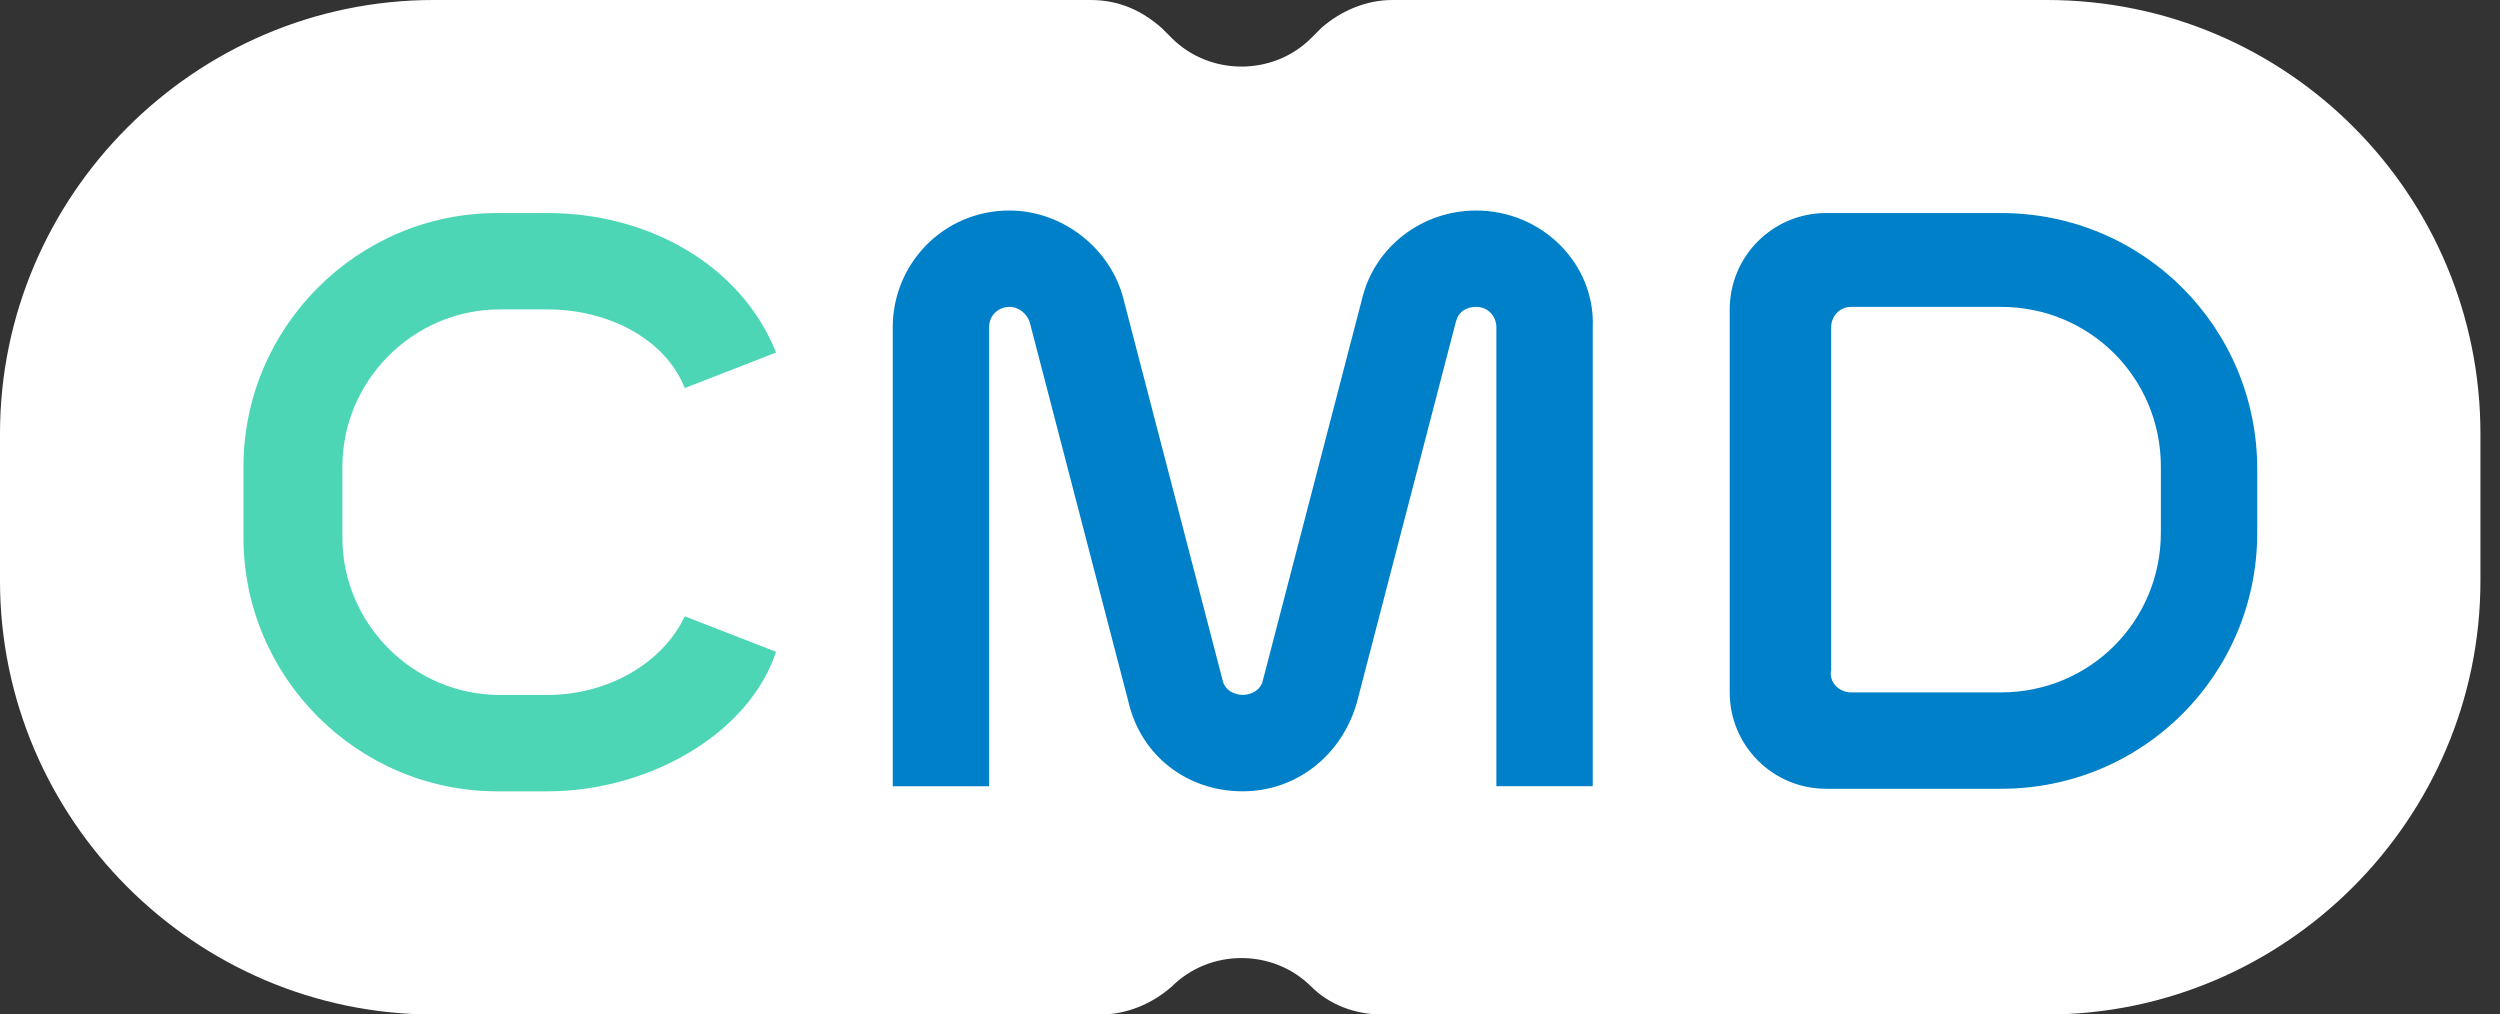 <?xml version="1.0" encoding="UTF-8"?> <svg xmlns="http://www.w3.org/2000/svg" width="69px" height="28px" viewBox="0 0 69 28"><rect x="0" y="0" width="69" height="28" fill="#333333" stroke="none"/> <path fill="#FFFFFF" d="M56.49,0H38.43c-0.7,0-1.4,0.28-1.96,0.77l-0.28,0.28c-1.05,1.05-2.8,1.05-3.85,0l-0.28-0.28 C31.5,0.28,30.87,0,30.1,0H11.97C5.39,0,0,5.39,0,11.97v4.06C0,22.61,5.39,28,11.97,28h18.41c0.7,0,1.4-0.28,1.96-0.77 c1.05-1.05,2.8-1.05,3.85,0c0.49,0.49,1.19,0.77,1.96,0.77h18.34c6.58,0,11.97-5.39,11.97-11.97v-4.06C68.46,5.39,63.14,0,56.49,0"></path> <path fill="#0080C9" d="M55.23,21.77H50.4c-1.47,0-2.66-1.19-2.66-2.66V8.54c0-1.47,1.19-2.66,2.66-2.66h4.83 c3.92,0,7.07,3.15,7.07,7.07v1.75C62.3,18.62,59.15,21.77,55.23,21.77 M51.1,19.11h4.13c2.45,0,4.41-1.96,4.41-4.41v-1.82 c0-2.45-1.96-4.41-4.41-4.41H51.1c-0.35,0-0.56,0.28-0.56,0.56v9.45C50.47,18.83,50.75,19.11,51.1,19.11"></path> <path fill="#0080C9" d="M40.74,5.81c-1.47,0-2.8,0.98-3.15,2.45l-2.73,10.5c-0.07,0.35-0.42,0.42-0.56,0.42 c-0.14,0-0.49-0.07-0.56-0.42l-2.73-10.5c-0.35-1.4-1.68-2.45-3.15-2.45c-1.82,0-3.22,1.47-3.22,3.22v3.78v8.89h2.66v-8.89V9.03 c0-0.35,0.28-0.56,0.56-0.56c0.28,0,0.49,0.21,0.56,0.42l2.73,10.5c0.35,1.47,1.61,2.45,3.15,2.45c1.47,0,2.73-0.98,3.15-2.45 l2.73-10.5c0.07-0.28,0.28-0.42,0.56-0.42c0.35,0,0.56,0.28,0.56,0.56V21.7h2.66V9.03C44.03,7.28,42.56,5.81,40.74,5.81"></path> <path fill="#4DD6B5" d="M18.9,17.01c-0.63,1.33-2.17,2.17-3.78,2.17h-1.33c-2.38,0-4.34-1.96-4.34-4.34v-1.96 c0-2.38,1.96-4.34,4.34-4.34h1.33c1.61,0,3.22,0.77,3.78,2.17l2.52-0.98c-0.98-2.45-3.57-3.85-6.3-3.85h-1.4c-3.85,0-7,3.15-7,7 v1.96c0,3.85,3.15,7,7,7h1.4c2.73,0,5.53-1.54,6.3-3.85L18.9,17.01z"></path> </svg> 
